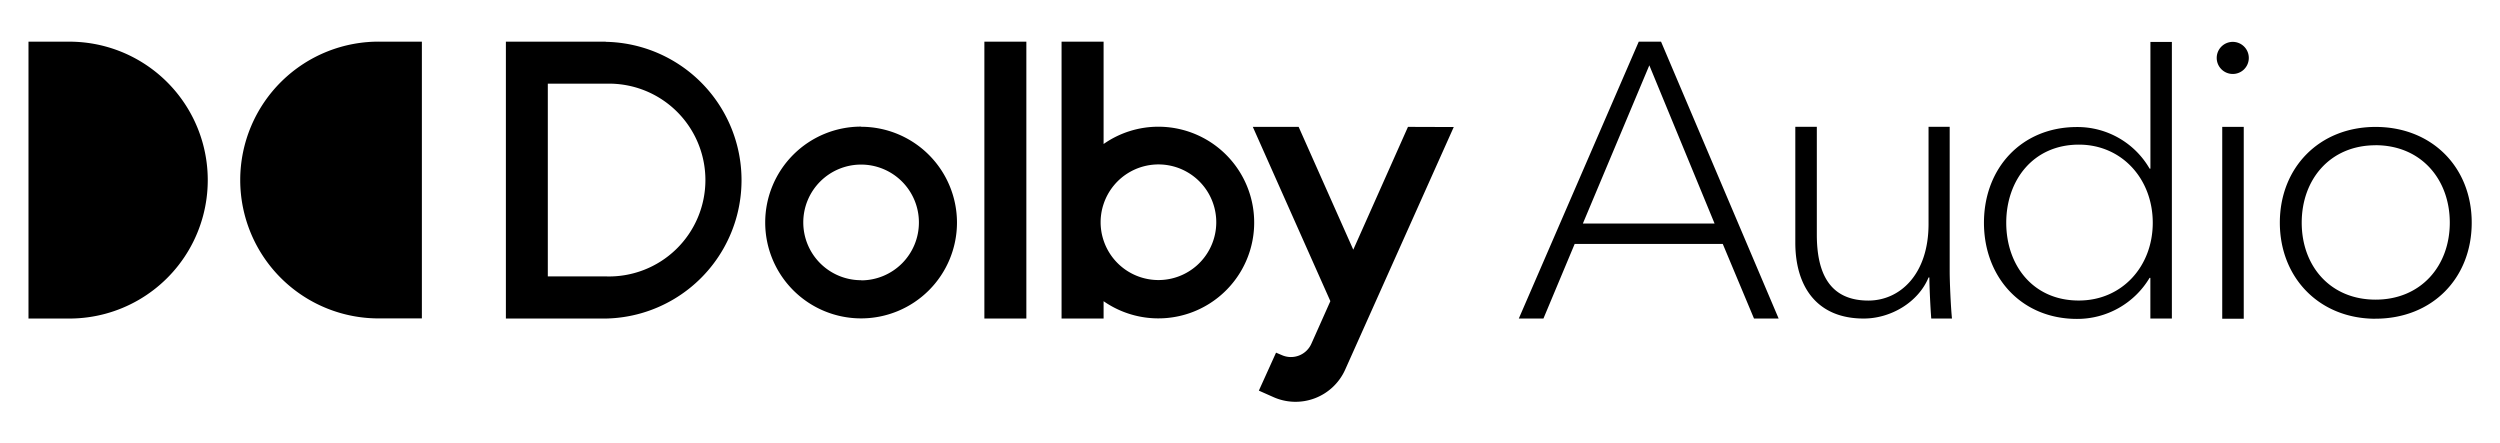 <?xml version="1.0" encoding="UTF-8"?>
<svg xmlns="http://www.w3.org/2000/svg" id="Layer_1" data-name="Layer 1" viewBox="0 0 480 85.13">
  <defs>
    <style>.cls-1{fill-rule:evenodd;}</style>
  </defs>
  <path class="cls-1" d="M296.34,61.16h-4.73L314.64,8h4.28L341.5,61.16h-4.73l-6-14.33H302.34m1.57-3.91H329.2L316.67,12.54Zm70.87,18.24c-.23-2.25-.44-7.06-.44-9V24.34h-4.06V43c0,9.75-5.55,14.71-11.55,14.71-7.8,0-9.9-5.78-9.9-12.68V24.34H344.7V46.6c0,8.25,4,14.56,13.13,14.56,5.25,0,10.5-3.16,12.45-7.88h.16c0,1.8.21,6,.36,7.88Zm24,.07c-10.66,0-17.86-8-17.86-18.46s7.2-18.38,17.86-18.38a16,16,0,0,1,13.95,8h.15V8.05H417V61.16h-4.13V53.35h-.15A16.17,16.17,0,0,1,398.74,61.23Zm.37-3.53c8.26,0,14.18-6.53,14.18-14.93s-5.92-15-14.18-15c-8.77,0-13.95,6.83-13.95,15S390.34,57.7,399.11,57.7Zm29.55-43.5a3.08,3.08,0,1,1,3.07-3.07A3.07,3.07,0,0,1,428.66,14.2Zm2.1,47h-4.13V24.36h4.13Zm25.31,0c-10.8,0-18.38-7.88-18.38-18.45s7.58-18.38,18.38-18.38,18.46,7.72,18.46,18.38S467,61.19,456.07,61.19Zm0-33.31c-8.7,0-14.18,6.53-14.18,14.86s5.48,14.78,14.18,14.78,14.25-6.46,14.25-14.78S464.85,27.88,456.07,27.88ZM5.47,61.16h7.84A26.57,26.57,0,1,0,13.31,8H5.47ZM81,8H73.21a26.57,26.57,0,1,0,0,53.13H81Zm35.28,0H97.13V61.16h19.19a26.57,26.57,0,0,0,0-53.13Zm0,45.07H105.18v-37h11.14a18.51,18.51,0,1,1,0,37Zm49.05-28.76a18.41,18.41,0,1,0,18.41,18.41A18.42,18.42,0,0,0,165.37,24.34Zm0,29.49a11.1,11.1,0,1,1,11.1-11.1A11.1,11.1,0,0,1,165.37,53.83ZM189,61.16h8.06V8H189Zm33.42-36.83a18.3,18.3,0,0,0-10.53,3.32V8h-8.07V61.16h8.07V57.83a18.4,18.4,0,1,0,10.53-33.5Zm0,29.44a11.1,11.1,0,0,1-10.53-7.6,11,11,0,0,1,0-7,11.1,11.1,0,1,1,10.53,14.6Zm47.91-29.41L259.83,47.94,249.34,24.36h-8.8l14.89,33.46S251.79,66,251.78,66a4.29,4.29,0,0,1-5.67,2.18L245,67.71,241.7,75h0l2.79,1.24A10.44,10.44,0,0,0,258.26,71l20.86-46.61Z"></path>
</svg>
